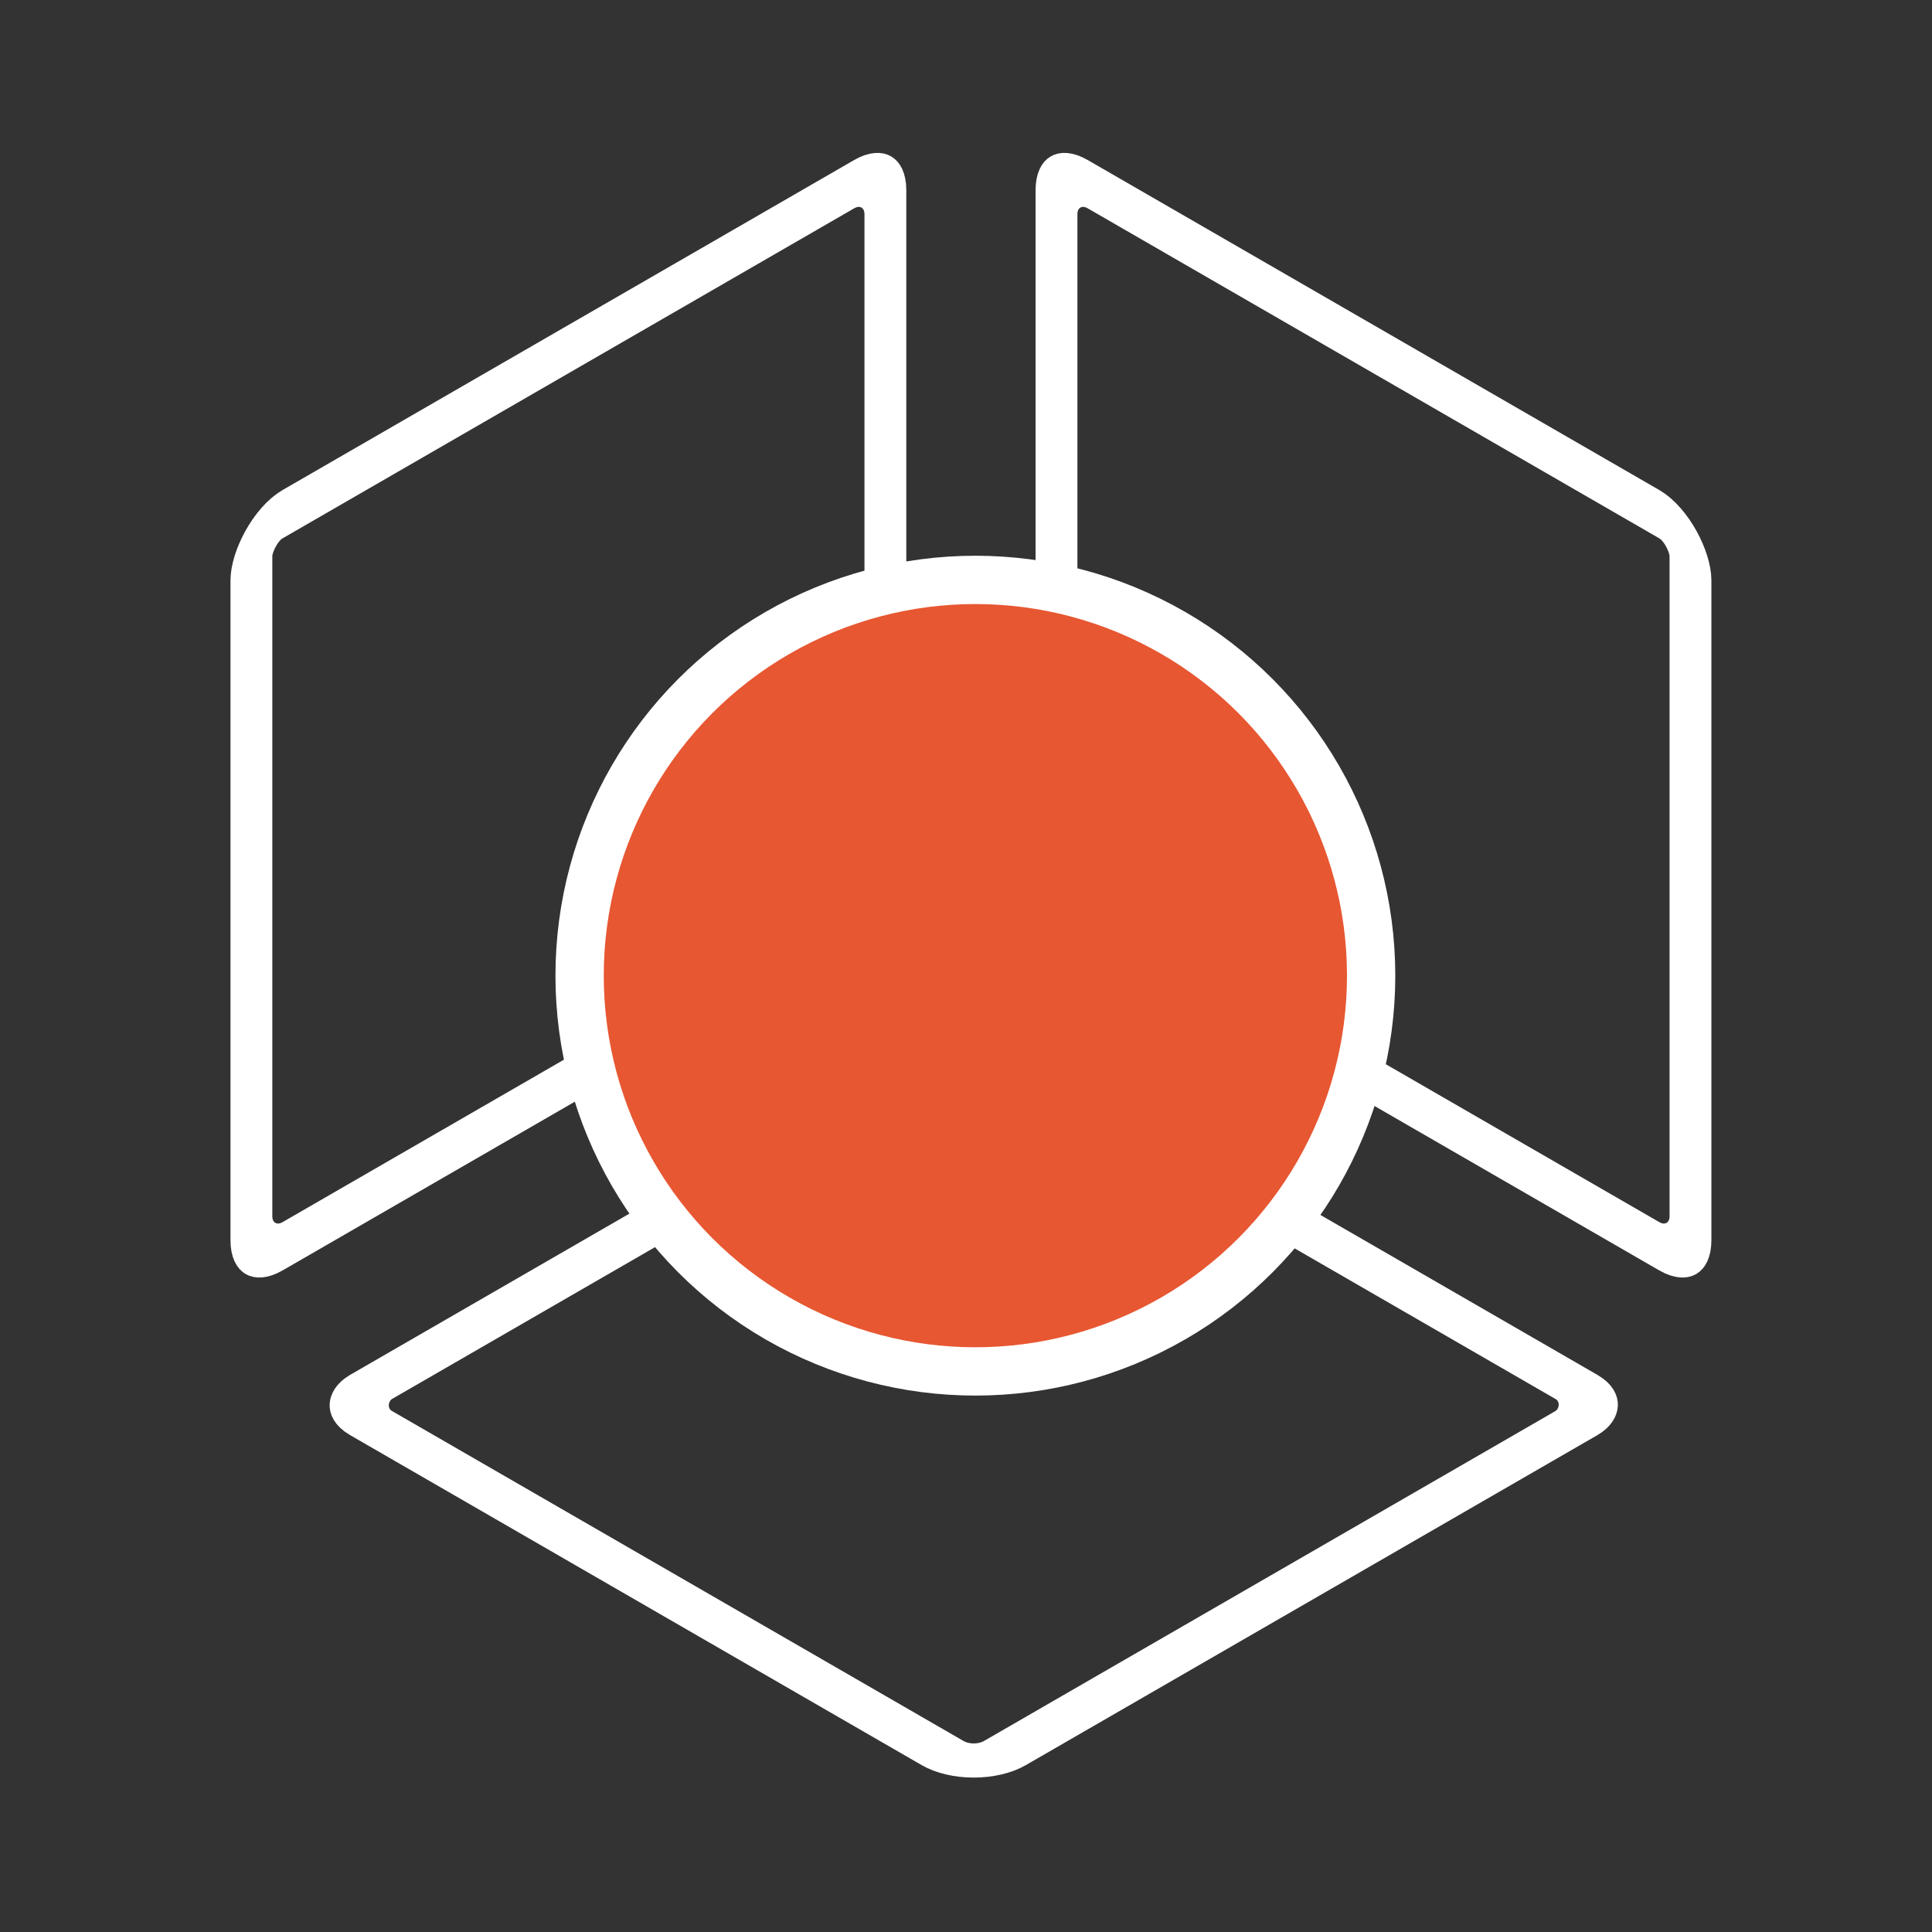 <svg width="80" height="80" viewBox="0 0 80 80" fill="none" xmlns="http://www.w3.org/2000/svg">
<rect x="0" y="0" width="80" height="80" fill="#333333" stroke="none"/>
<rect width="30.314" height="30.314" rx="1.49" transform="matrix(0.866 0.5 -0.866 0.5 40.321 43.021)" stroke="white" stroke-width="2"/>
<rect width="30.314" height="30.314" rx="1.49" transform="matrix(0.866 0.5 -2.20305e-08 1 43.747 6.88)" stroke="white" stroke-width="2"/>
<rect width="30.314" height="30.314" rx="1.49" transform="matrix(-0.866 0.5 2.20305e-08 1 36.662 6.88)" stroke="white" stroke-width="2"/>
<circle cx="40.388" cy="40.4" r="16.388" fill="#E75732" stroke="white" stroke-width="2"/>
</svg>
